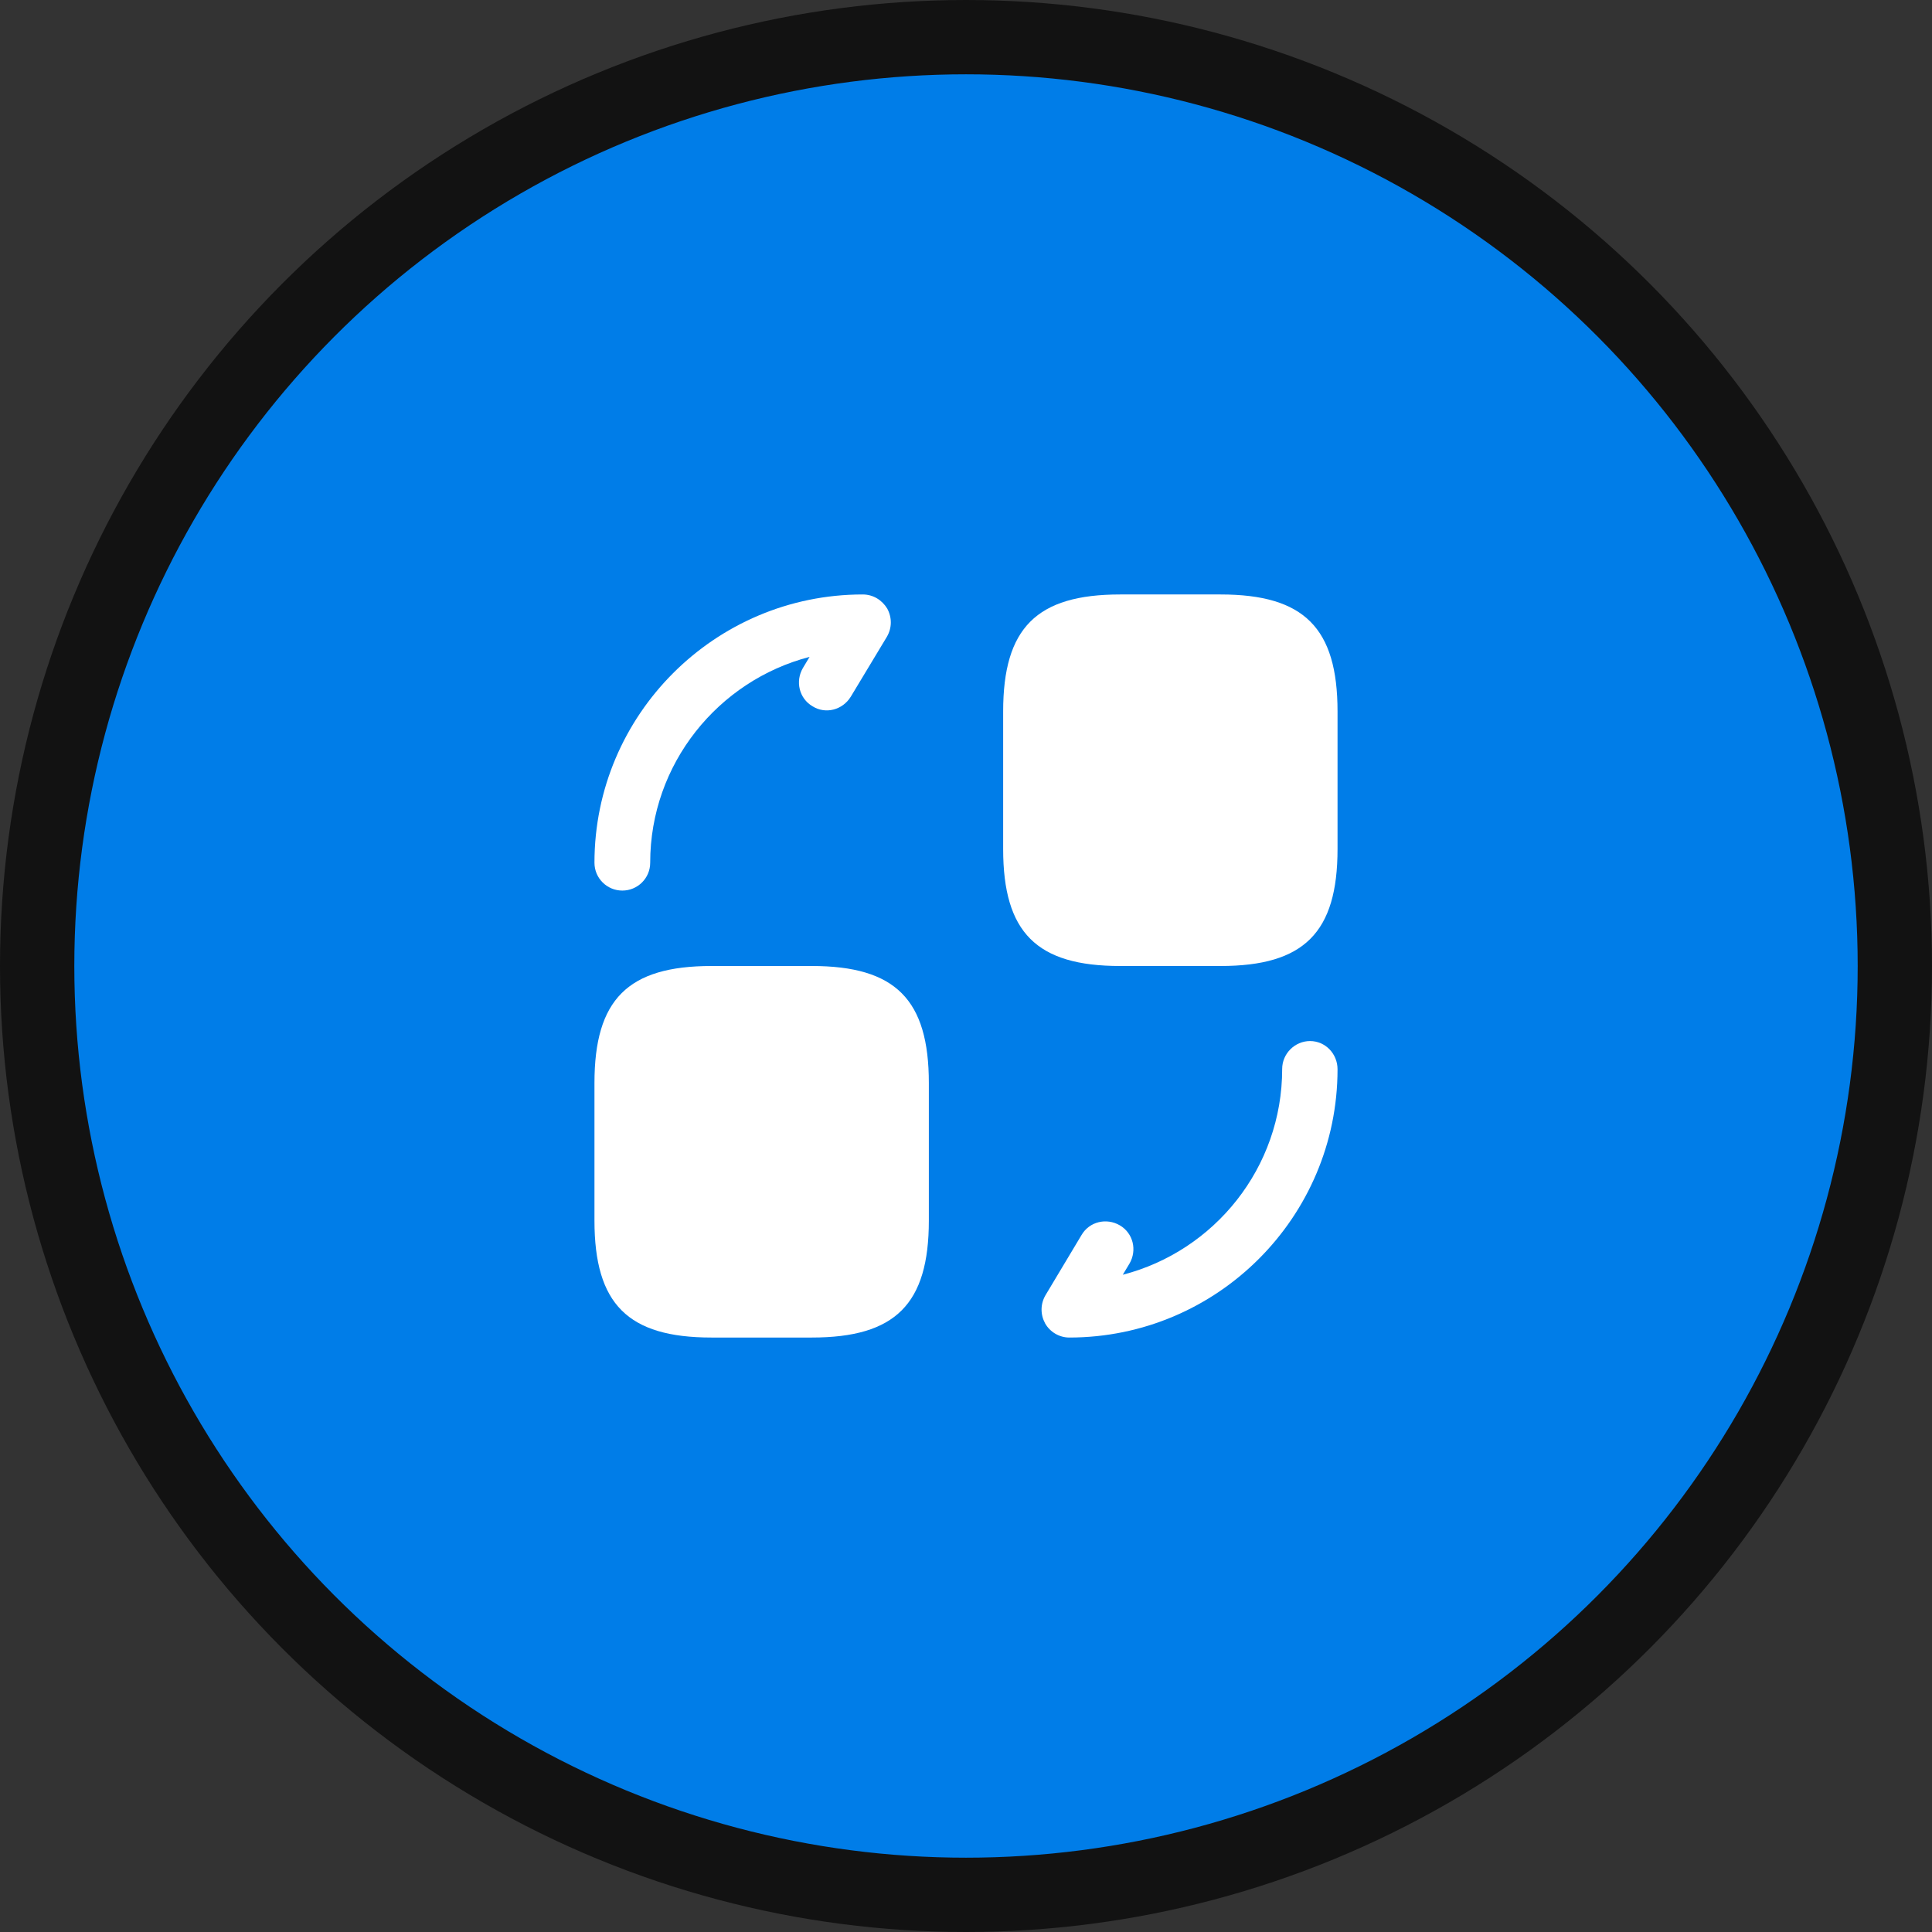 <svg width="52" height="52" viewBox="0 0 52 52" fill="none" xmlns="http://www.w3.org/2000/svg">
<rect x="0" y="0" width="52" height="52" fill="#333333" stroke="none"/>
<circle cx="26" cy="26" r="25" fill="#007DE8" stroke="#121212" stroke-width="2"/>
<path d="M36 19.15V22.85C36 25.1 35.1 26 32.85 26H30.15C27.9 26 27 25.1 27 22.85V19.15C27 16.9 27.9 16 30.15 16H32.85C35.1 16 36 16.9 36 19.15Z" fill="white"/>
<path d="M25 29.15V32.85C25 35.1 24.1 36 21.85 36H19.15C16.9 36 16 35.1 16 32.85V29.15C16 26.9 16.9 26 19.15 26H21.85C24.1 26 25 26.9 25 29.15Z" fill="white"/>
<path d="M28.78 36C28.51 36 28.26 35.85 28.13 35.62C28 35.38 28 35.1 28.14 34.86L29.11 33.24C29.32 32.88 29.78 32.77 30.14 32.98C30.5 33.19 30.61 33.65 30.4 34.01L30.22 34.31C32.69 33.67 34.51 31.43 34.51 28.77C34.51 28.36 34.85 28.02 35.26 28.02C35.67 28.02 36 28.36 36 28.78C36 32.76 32.76 36 28.78 36Z" fill="white"/>
<path d="M16.75 23.97C16.34 23.97 16 23.64 16 23.22C16 19.24 19.24 16 23.22 16C23.5 16 23.74 16.15 23.88 16.38C24.01 16.62 24.01 16.9 23.87 17.14L22.9 18.75C22.68 19.11 22.22 19.23 21.87 19.01C21.51 18.8 21.4 18.34 21.61 17.98L21.79 17.68C19.33 18.32 17.5 20.56 17.5 23.22C17.5 23.64 17.16 23.97 16.75 23.97Z" fill="white"/>
</svg>
